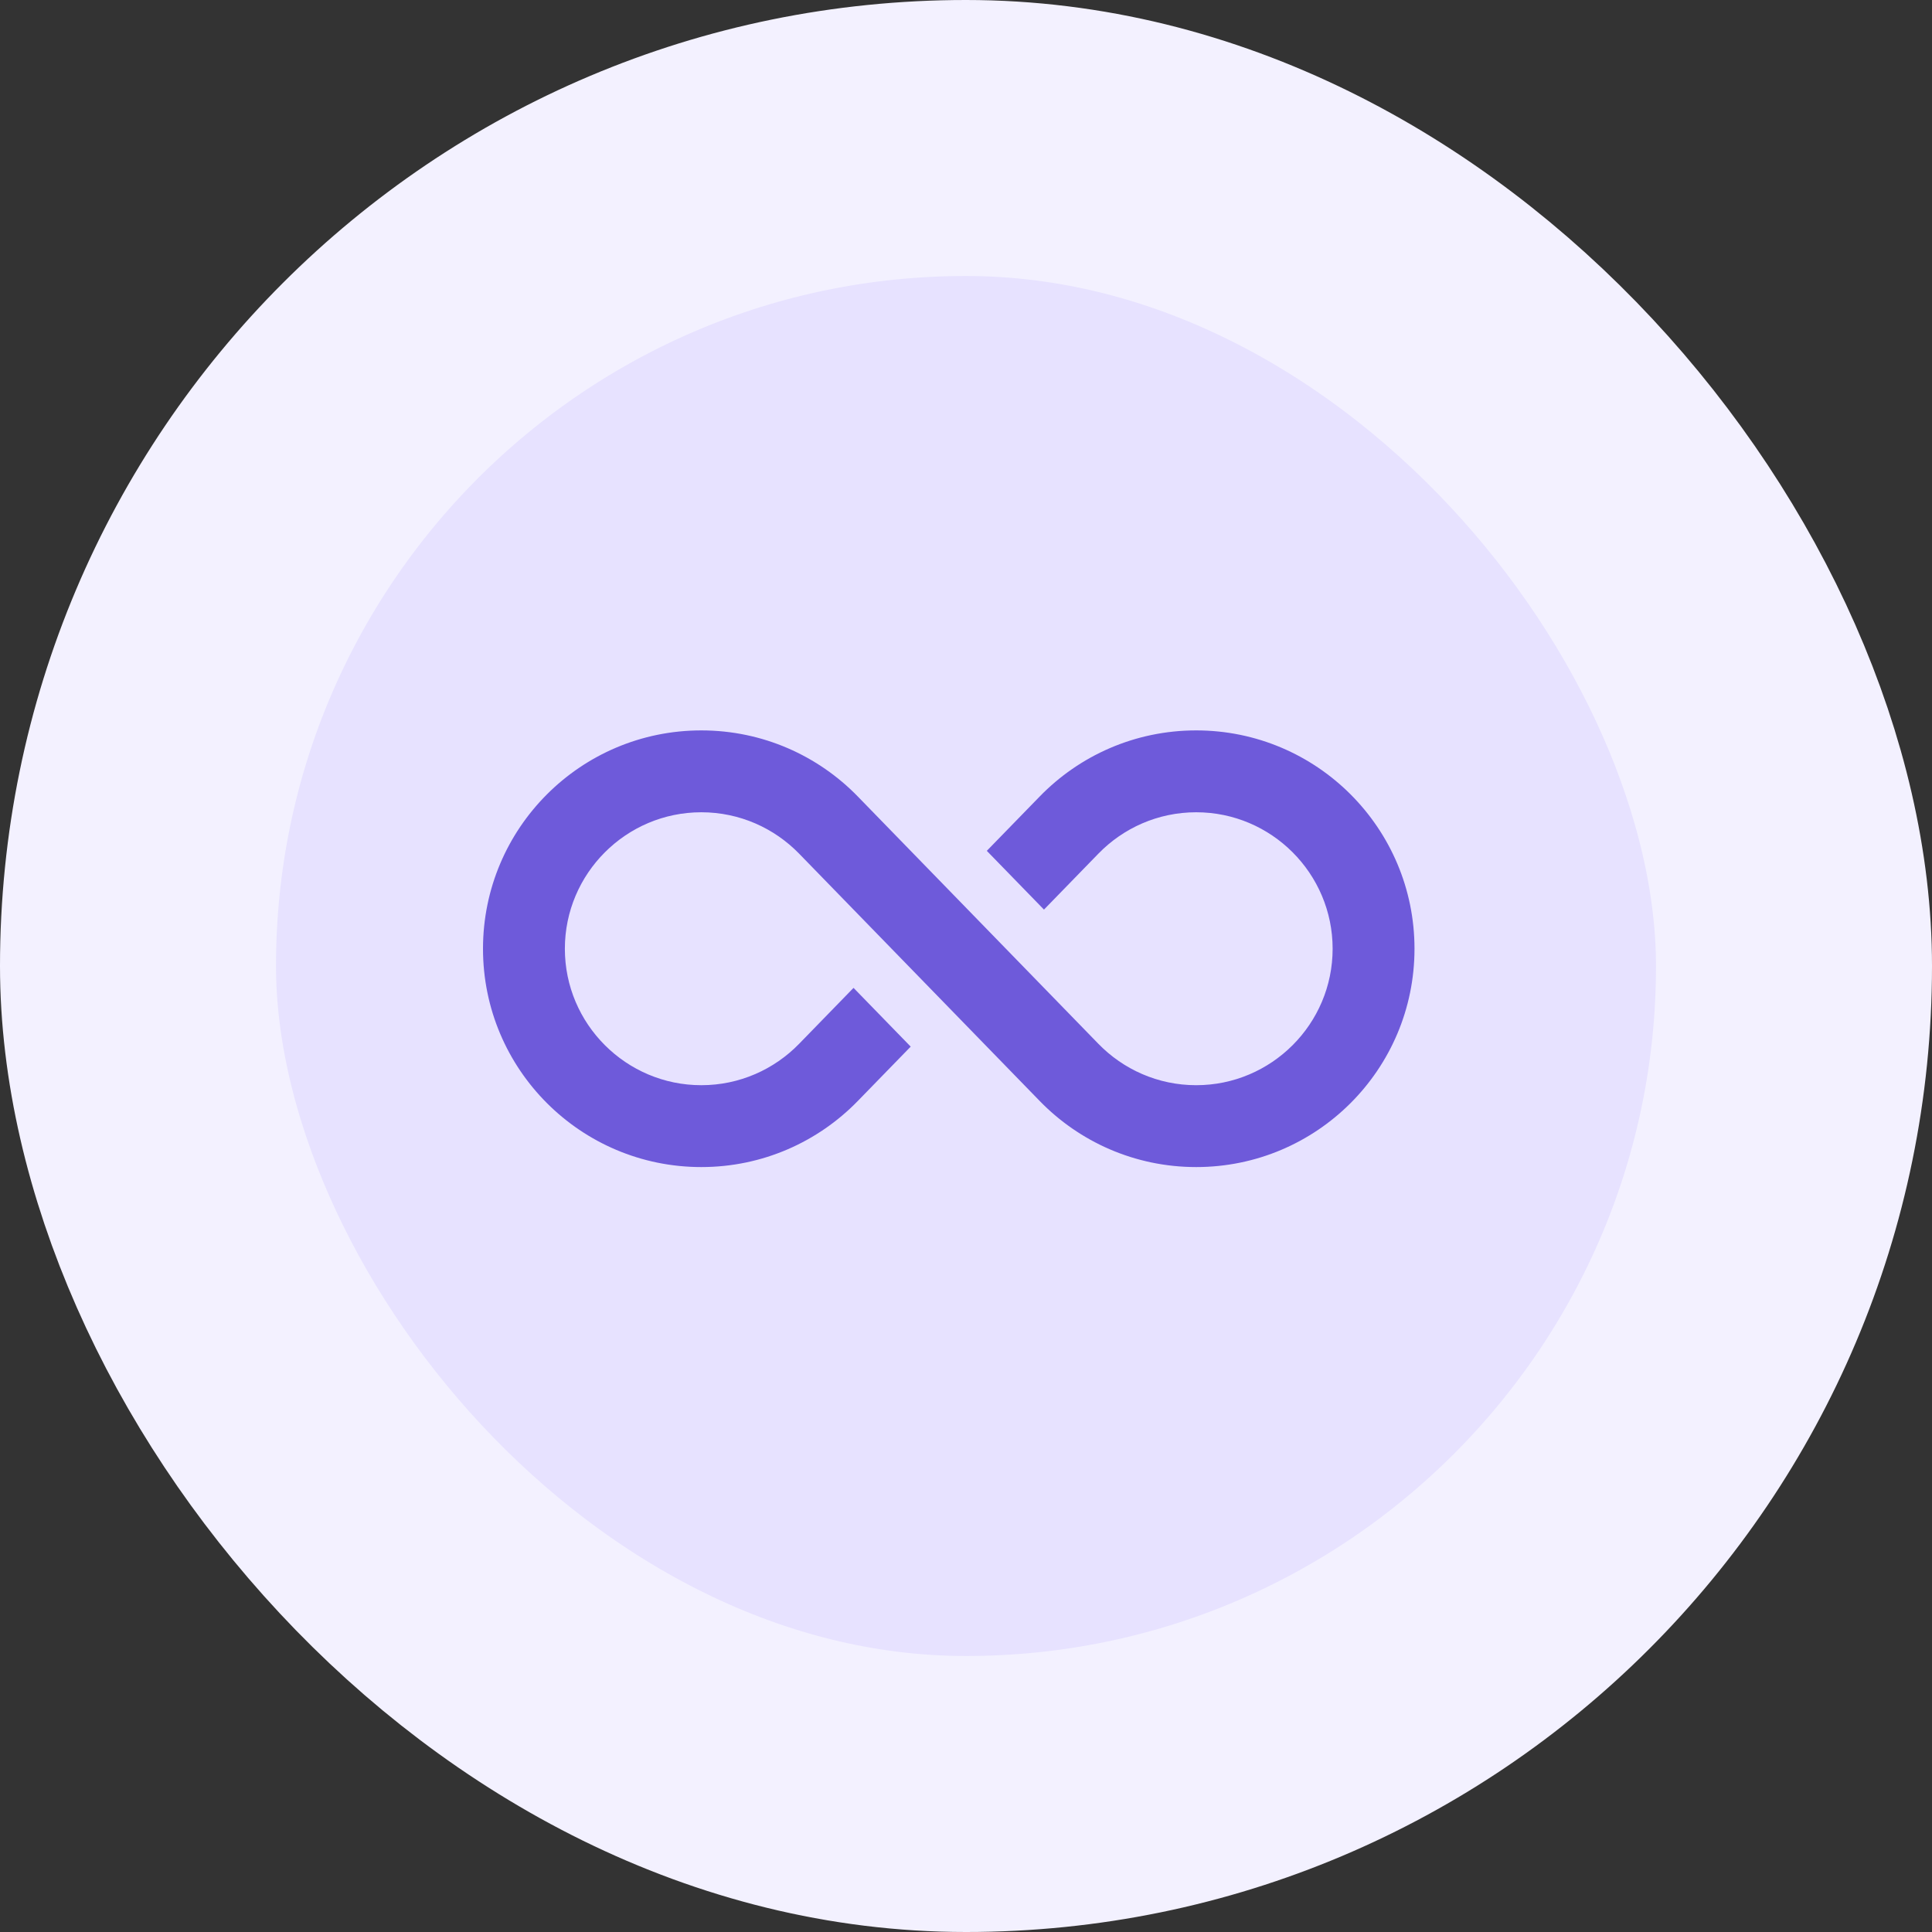 <svg width="56" height="56" viewBox="0 0 56 56" fill="none" xmlns="http://www.w3.org/2000/svg">
<rect x="0" y="0" width="56" height="56" fill="#333333" stroke="none"/>
<rect x="4" y="4" width="48" height="48" rx="24" fill="#E7E2FF"/>
<g clip-path="url(#clip0_1962_1229)">
<path d="M34.672 21.171C32.893 21.171 31.285 21.905 30.136 23.087L28.603 24.662L30.26 26.365L31.838 24.743C32.557 24.004 33.562 23.544 34.672 23.544C36.852 23.544 38.627 25.319 38.627 27.5C38.627 29.681 36.852 31.455 34.672 31.455C33.562 31.455 32.557 30.995 31.838 30.256C25.64 23.884 24.873 23.097 24.864 23.087C23.715 21.905 22.107 21.171 20.328 21.171C16.833 21.171 14 24.005 14 27.5C14 30.995 16.833 33.828 20.328 33.828C22.107 33.828 23.715 33.094 24.864 31.912L26.397 30.337L24.74 28.634L23.162 30.256C22.443 30.995 21.438 31.455 20.328 31.455C18.148 31.455 16.373 29.681 16.373 27.5C16.373 25.319 18.148 23.544 20.328 23.544C21.438 23.544 22.443 24.004 23.162 24.743C23.434 25.022 30.07 31.845 30.136 31.912C31.285 33.094 32.893 33.828 34.672 33.828C38.167 33.828 41 30.995 41 27.5C41 24.005 38.167 21.171 34.672 21.171Z" fill="#6E5ADA"/>
</g>
<rect x="4" y="4" width="48" height="48" rx="24" stroke="#F3F1FF" stroke-width="8"/>
<defs>
<clipPath id="clip0_1962_1229">
<rect width="27" height="27" fill="white" transform="translate(14 14)"/>
</clipPath>
</defs>
</svg>

